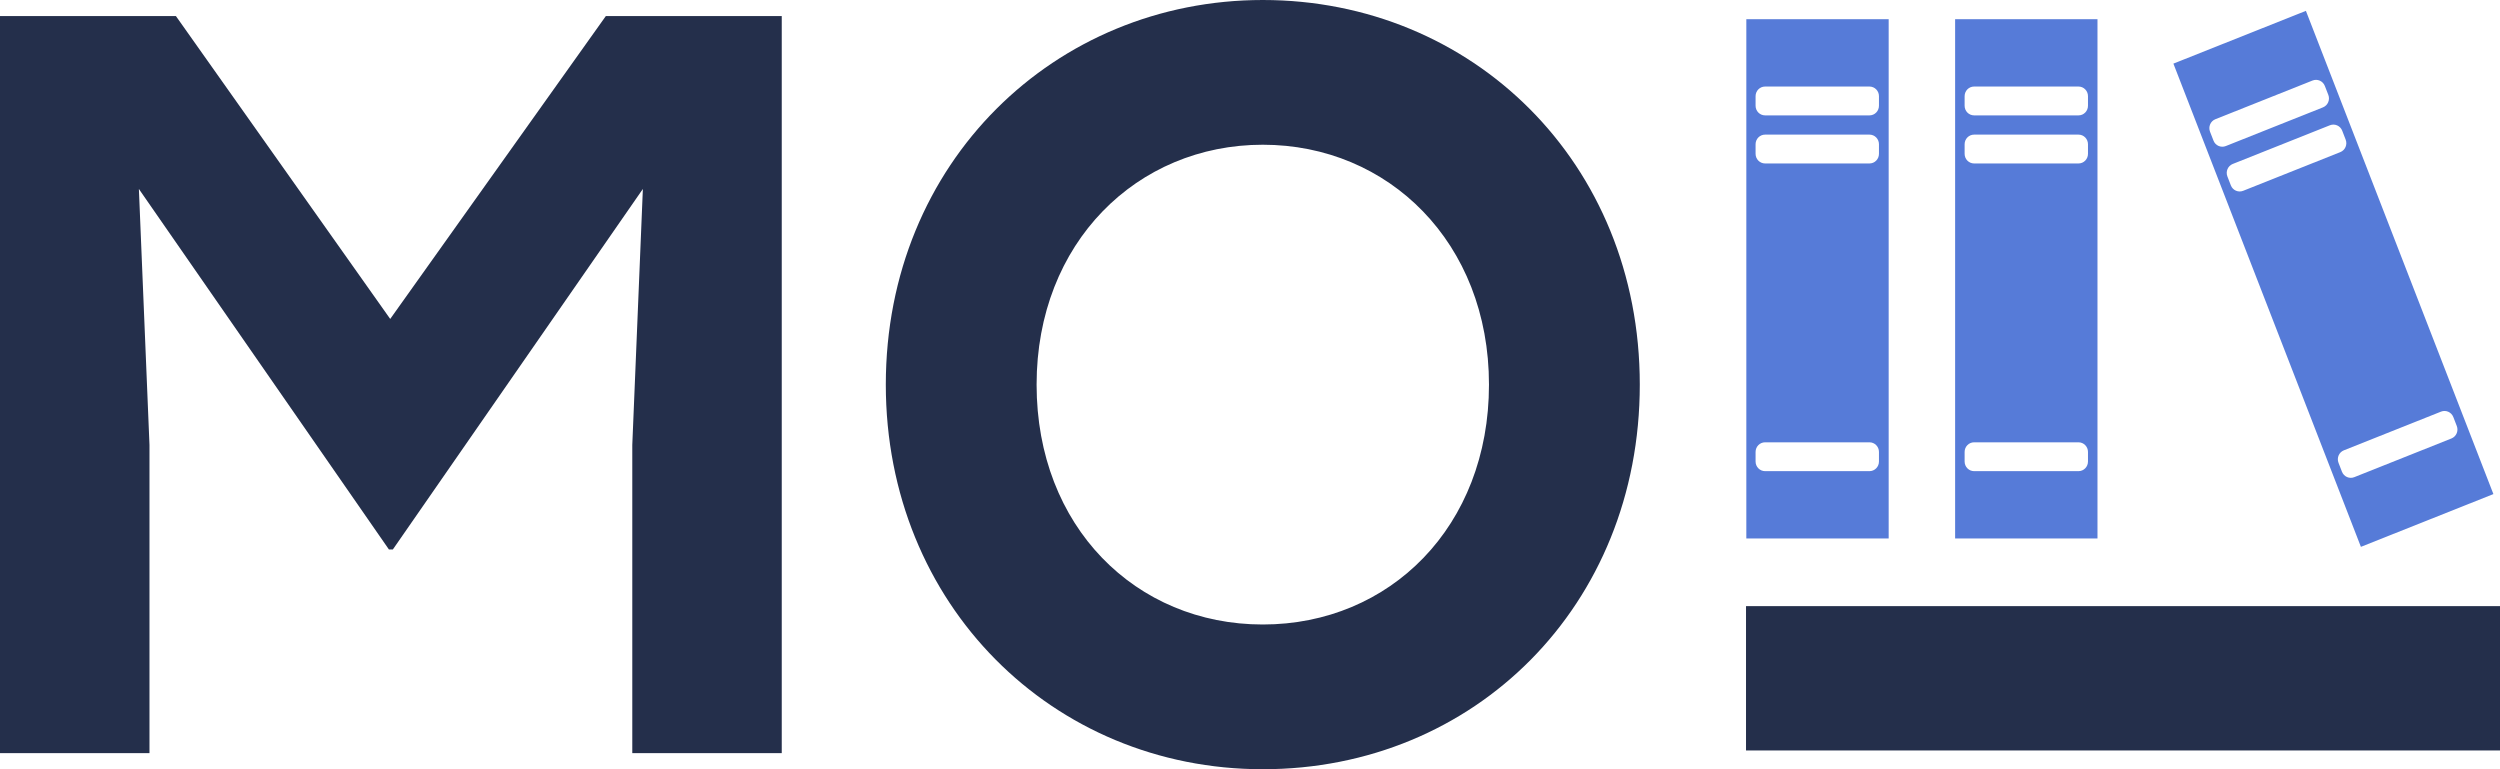 <svg width="130" height="40" viewBox="0 0 130 40" fill="none" xmlns="http://www.w3.org/2000/svg">
<path d="M31.503 0.836L20.291 16.585L9.148 0.836H0V39.164H7.773V23.136L7.222 9.826L20.223 28.571H20.429L33.429 9.826L32.879 23.136V39.164H40.651V0.836H31.503Z" fill="#242F4B"/>
<path d="M65.665 0C54.866 0 46.062 8.432 46.062 20C46.062 31.429 54.728 40 65.665 40C76.671 40 85.269 31.498 85.269 20C85.269 8.432 76.533 0 65.665 0ZM65.665 7.526C72.2 7.526 77.427 12.613 77.427 20C77.427 27.387 72.268 32.474 65.665 32.474C59.062 32.474 53.903 27.387 53.903 20C53.903 12.613 59.131 7.526 65.665 7.526Z" fill="#242F4B"/>
<path d="M90.793 31.519H130V39.024H90.793V31.519Z" fill="#242F4B"/>
<path fill-rule="evenodd" clip-rule="evenodd" d="M90.809 1H98.211V28H90.809V1ZM97.213 4.5H91.784C91.511 4.5 91.29 4.724 91.29 5V5.5C91.29 5.776 91.511 6 91.784 6H97.213C97.485 6 97.706 5.776 97.706 5.5V5C97.706 4.724 97.485 4.5 97.213 4.5ZM91.784 7H97.213C97.485 7 97.706 7.224 97.706 7.5V8C97.706 8.276 97.485 8.5 97.213 8.5H91.784C91.511 8.5 91.29 8.276 91.29 8V7.5C91.29 7.224 91.511 7 91.784 7ZM97.213 23H91.784C91.511 23 91.29 23.224 91.29 23.5V24C91.29 24.276 91.511 24.5 91.784 24.5H97.213C97.485 24.5 97.706 24.276 97.706 24V23.5C97.706 23.224 97.485 23 97.213 23Z" fill="#567BD8"/>
<path fill-rule="evenodd" clip-rule="evenodd" d="M101.666 1H109.069V28H101.666V1ZM108.082 4.5H102.653C102.381 4.5 102.16 4.724 102.16 5V5.5C102.16 5.776 102.381 6 102.653 6H108.082C108.355 6 108.575 5.776 108.575 5.5V5C108.575 4.724 108.355 4.5 108.082 4.5ZM102.653 7H108.082C108.355 7 108.575 7.224 108.575 7.5V8C108.575 8.276 108.355 8.5 108.082 8.5H102.653C102.381 8.5 102.16 8.276 102.16 8V7.5C102.16 7.224 102.381 7 102.653 7ZM108.082 23H102.653C102.381 23 102.16 23.224 102.16 23.5V24C102.16 24.276 102.381 24.5 102.653 24.5H108.082C108.355 24.5 108.575 24.276 108.575 24V23.5C108.575 23.224 108.355 23 108.082 23Z" fill="#567BD8"/>
<path fill-rule="evenodd" clip-rule="evenodd" d="M113.017 3.308L119.907 0.564L129.657 25.692L122.767 28.436L113.017 3.308ZM120.252 4.187L115.2 6.199C114.946 6.3 114.821 6.591 114.921 6.848L115.102 7.313C115.201 7.57 115.488 7.696 115.741 7.595L120.794 5.583C121.047 5.482 121.172 5.192 121.073 4.935L120.892 4.47C120.792 4.213 120.506 4.086 120.252 4.187ZM116.102 8.526L121.155 6.514C121.409 6.413 121.695 6.539 121.795 6.796L121.975 7.262C122.075 7.519 121.95 7.809 121.697 7.91L116.644 9.922C116.39 10.023 116.104 9.897 116.004 9.64L115.824 9.174C115.724 8.917 115.849 8.627 116.102 8.526ZM126.933 21.405L121.88 23.417C121.627 23.518 121.502 23.808 121.602 24.065L121.782 24.53C121.882 24.787 122.168 24.914 122.422 24.813L127.474 22.801C127.728 22.7 127.853 22.409 127.753 22.152L127.573 21.687C127.473 21.43 127.186 21.304 126.933 21.405Z" fill="#567BD8"/>
</svg>

